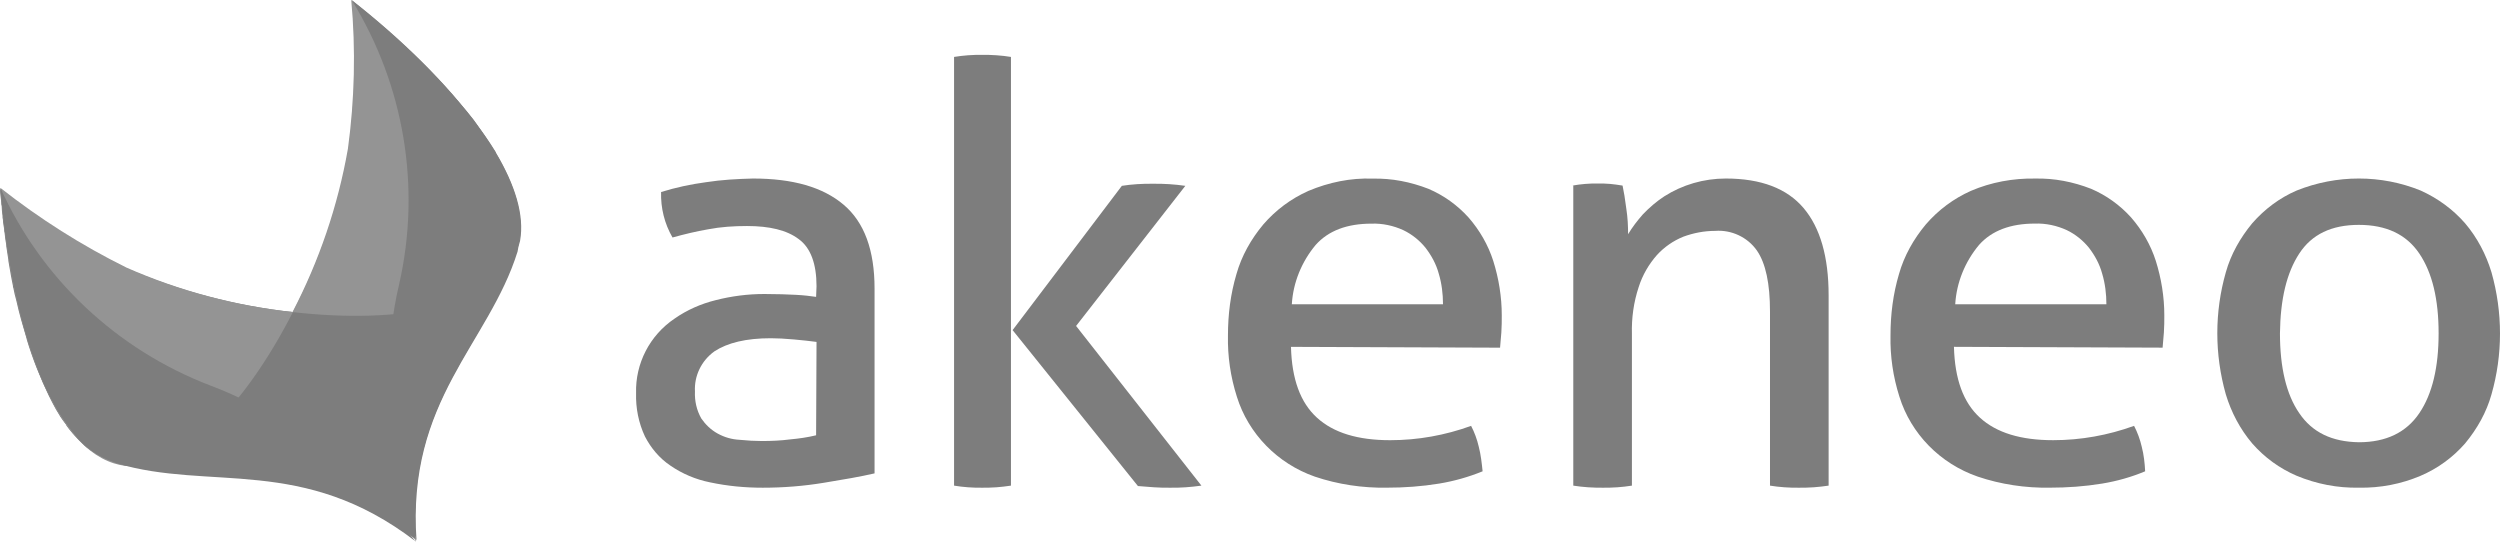 <?xml version="1.0"?>
<svg xmlns="http://www.w3.org/2000/svg" width="283" height="62" viewBox="0 0 283 62" fill="none">
<path d="M92.431 32.401C92.431 29.851 91.76 28.043 90.417 27.069C89.075 26.05 87.109 25.586 84.567 25.586C83.081 25.586 81.594 25.679 80.156 25.957C78.813 26.189 77.471 26.513 76.128 26.884C75.217 25.308 74.786 23.546 74.834 21.738C76.464 21.228 78.19 20.858 79.916 20.626C81.69 20.348 83.464 20.255 85.239 20.209C89.746 20.209 93.15 21.182 95.5 23.175C97.849 25.169 99 28.321 99 32.679V53.586C97.418 53.957 95.5 54.281 93.246 54.652C90.993 55.023 88.691 55.209 86.341 55.209C84.328 55.209 82.362 55.023 80.396 54.606C78.765 54.281 77.231 53.632 75.888 52.705C74.642 51.871 73.683 50.712 73.011 49.414C72.292 47.884 71.957 46.215 72.004 44.5C71.909 41.162 73.539 37.964 76.368 36.063C77.758 35.089 79.341 34.394 81.019 33.977C82.841 33.513 84.663 33.281 86.533 33.281C87.972 33.281 89.17 33.328 90.081 33.374C90.993 33.42 91.76 33.513 92.383 33.606L92.431 32.401ZM92.431 38.705C91.76 38.612 90.897 38.52 89.89 38.427C88.883 38.334 87.972 38.288 87.252 38.288C84.471 38.288 82.362 38.798 80.875 39.771C79.389 40.838 78.574 42.553 78.669 44.315C78.621 45.381 78.861 46.447 79.389 47.374C79.868 48.069 80.492 48.672 81.259 49.089C82.026 49.507 82.841 49.738 83.704 49.785C84.615 49.877 85.478 49.924 86.246 49.924C87.3 49.924 88.403 49.877 89.458 49.738C90.465 49.646 91.424 49.507 92.383 49.275L92.431 38.705Z" fill="#7D7D7D"/>
<path d="M108 6.444C108.513 6.35 109.073 6.303 109.587 6.256C110.193 6.208 110.707 6.208 111.173 6.208C111.64 6.208 112.2 6.208 112.807 6.256C113.367 6.303 113.927 6.35 114.44 6.444V54.973C113.88 55.067 113.32 55.114 112.807 55.161C112.2 55.209 111.64 55.209 111.173 55.209C110.66 55.209 110.147 55.209 109.587 55.161C109.027 55.114 108.513 55.067 108 54.973V6.444ZM114.627 37.369L126.993 21.036C127.553 20.941 128.113 20.894 128.72 20.847C129.327 20.8 129.887 20.8 130.493 20.8C131.147 20.8 131.753 20.8 132.36 20.847C132.967 20.894 133.573 20.941 134.18 21.036L121.813 36.898L136 54.973C135.393 55.067 134.787 55.114 134.227 55.161C133.667 55.209 133.06 55.209 132.453 55.209C131.847 55.209 131.24 55.209 130.633 55.161C130.027 55.114 129.42 55.067 128.813 55.02L114.627 37.369Z" fill="#7D7D7D"/>
<path d="M146.139 39.264C146.235 42.925 147.199 45.567 149.079 47.281C150.959 48.996 153.707 49.83 157.37 49.83C160.504 49.83 163.589 49.274 166.529 48.208C166.915 48.949 167.204 49.737 167.397 50.571C167.638 51.498 167.734 52.425 167.831 53.352C166.24 54 164.601 54.464 162.914 54.742C160.938 55.066 158.961 55.205 156.985 55.205C154.237 55.251 151.441 54.834 148.838 53.954C144.596 52.471 141.318 49.088 140.017 44.918C139.294 42.647 138.956 40.33 139.005 37.967C139.005 35.604 139.294 33.287 139.969 31.016C140.547 28.977 141.608 27.077 143.005 25.409C144.403 23.787 146.139 22.49 148.115 21.609C150.429 20.636 152.887 20.127 155.394 20.219C157.563 20.173 159.684 20.59 161.709 21.378C163.444 22.119 164.987 23.231 166.24 24.621C167.493 26.058 168.457 27.726 169.036 29.533C169.663 31.526 170 33.611 170 35.696C170 36.299 170 36.948 169.952 37.643C169.904 38.338 169.855 38.894 169.807 39.357L146.139 39.264ZM163.348 34.445C163.348 33.287 163.203 32.082 162.866 30.97C162.577 29.904 162.046 28.931 161.371 28.05C160.697 27.216 159.829 26.521 158.865 26.058C157.756 25.548 156.503 25.27 155.249 25.317C152.502 25.317 150.381 26.104 148.935 27.726C147.344 29.626 146.38 31.989 146.235 34.445H163.348Z" fill="#7D7D7D"/>
<path d="M178 21.008C178.481 20.914 178.962 20.867 179.443 20.82C179.924 20.773 180.405 20.773 180.886 20.773C181.366 20.773 181.799 20.773 182.28 20.82C182.713 20.867 183.146 20.914 183.675 21.008C183.819 21.667 183.964 22.561 184.108 23.69C184.252 24.631 184.3 25.571 184.3 26.512C184.781 25.712 185.358 24.96 185.983 24.254C186.705 23.502 187.522 22.796 188.388 22.231C190.456 20.914 192.861 20.209 195.362 20.209C199.353 20.209 202.287 21.337 204.163 23.549C206.038 25.76 207 29.053 207 33.428V54.973C206.423 55.067 205.846 55.114 205.317 55.161C204.692 55.209 204.114 55.209 203.633 55.209C203.104 55.209 202.575 55.209 201.998 55.161C201.421 55.114 200.892 55.067 200.363 54.973V35.262C200.363 32.11 199.882 29.805 198.872 28.347C197.814 26.842 195.987 25.995 194.159 26.136C192.909 26.136 191.706 26.371 190.552 26.794C189.398 27.265 188.388 27.971 187.57 28.864C186.657 29.899 185.935 31.122 185.502 32.487C184.925 34.227 184.685 36.015 184.733 37.803V54.973C184.204 55.067 183.627 55.114 183.098 55.161C182.473 55.209 181.944 55.209 181.463 55.209C180.982 55.209 180.405 55.209 179.779 55.161C179.202 55.114 178.625 55.067 178.096 54.973V21.008H178Z" fill="#7D7D7D"/>
<path d="M221.187 39.261C221.283 42.923 222.247 45.565 224.127 47.279C226.007 48.994 228.755 49.829 232.419 49.829C235.552 49.829 238.637 49.272 241.577 48.206C241.963 48.948 242.252 49.736 242.445 50.57C242.686 51.497 242.783 52.424 242.831 53.351C241.288 54 239.649 54.463 237.962 54.742C235.986 55.066 234.009 55.205 232.033 55.205C229.285 55.251 226.489 54.834 223.886 53.954C219.596 52.471 216.318 49.087 215.017 44.916C214.294 42.645 213.956 40.327 214.005 37.963C214.005 35.6 214.294 33.282 214.969 31.011C215.547 28.972 216.608 27.072 218.005 25.403C219.403 23.781 221.139 22.483 223.115 21.602C225.381 20.629 227.887 20.166 230.394 20.212C232.563 20.166 234.684 20.583 236.709 21.371C238.444 22.112 239.987 23.225 241.24 24.615C242.493 26.052 243.457 27.72 244.036 29.528C244.663 31.521 245 33.607 245 35.692C245 36.295 245 36.944 244.952 37.639C244.904 38.334 244.855 38.89 244.807 39.354L221.187 39.261ZM238.444 34.441C238.444 33.282 238.3 32.077 237.962 30.965C237.673 29.899 237.143 28.925 236.468 28.045C235.793 27.211 234.925 26.515 233.961 26.052C232.852 25.542 231.599 25.264 230.346 25.31C227.598 25.31 225.477 26.098 224.031 27.72C222.44 29.621 221.476 31.985 221.332 34.441H238.444Z" fill="#7D7D7D"/>
<path d="M267.024 55.205C264.601 55.252 262.225 54.788 259.992 53.861C258.044 53.027 256.333 51.776 254.955 50.201C253.578 48.579 252.58 46.679 251.962 44.64C250.679 40.099 250.679 35.326 251.962 30.831C252.532 28.793 253.578 26.939 254.955 25.271C256.333 23.695 258.044 22.398 259.992 21.564C264.506 19.757 269.542 19.757 274.008 21.564C275.956 22.444 277.667 23.695 279.045 25.271C280.422 26.893 281.42 28.793 282.038 30.831C283.321 35.373 283.321 40.145 282.038 44.64C281.468 46.679 280.422 48.533 279.045 50.201C277.667 51.776 275.956 53.027 274.008 53.861C271.823 54.788 269.447 55.252 267.024 55.205ZM267.024 50.062C270.112 50.062 272.393 48.95 273.866 46.772C275.339 44.594 276.051 41.582 276.051 37.736C276.051 33.89 275.339 30.878 273.866 28.7C272.393 26.522 270.112 25.456 267.024 25.456C263.935 25.456 261.702 26.522 260.277 28.7C258.852 30.878 258.139 33.843 258.091 37.736C258.091 41.582 258.804 44.64 260.277 46.772C261.75 48.95 263.983 50.016 267.024 50.062Z" fill="#7D7D7D"/>
<path d="M46.681 59.802C46.918 60.552 47.107 61.021 47.154 61.209C46.02 45.267 55.328 38.937 58.588 28.481C58.635 28.294 58.635 28.153 58.683 27.966C58.73 27.731 58.824 27.497 58.872 27.262C59.391 24.355 58.305 20.933 56.131 17.275V17.229C55.942 16.947 55.753 16.619 55.564 16.338C55.186 15.775 54.808 15.212 54.43 14.697L54.288 14.509L53.958 14.04L53.627 13.571L53.249 13.102L52.871 12.634L52.588 12.305C48.808 7.804 44.555 3.772 39.878 0.208C40.35 5.788 40.208 11.415 39.453 16.947C38.319 23.371 36.192 29.56 33.168 35.327C26.648 34.624 20.27 32.936 14.269 30.357C9.213 27.872 4.441 24.871 0 21.401C0 21.917 0.094 22.386 0.142 22.902C0.142 23.043 0.142 23.183 0.189 23.324C0.189 23.699 0.236 24.027 0.283 24.402C0.283 24.59 0.283 24.73 0.331 24.871C0.331 25.246 0.425 25.574 0.472 25.95C0.472 26.09 0.472 26.231 0.52 26.372C0.567 26.84 0.614 27.262 0.709 27.731C0.709 27.778 0.709 27.825 0.709 27.872C0.803 28.388 0.85 28.903 0.945 29.419V29.513C1.039 29.982 1.087 30.451 1.181 30.873L1.228 31.154C1.323 31.576 1.37 31.998 1.465 32.373C1.465 32.467 1.465 32.514 1.512 32.607C1.606 33.076 1.701 33.545 1.843 34.014C2.173 35.514 2.599 36.968 3.024 38.374V38.421C3.685 40.625 4.536 42.735 5.528 44.798L5.953 45.642C6.095 45.876 6.19 46.111 6.331 46.345C6.473 46.58 6.615 46.814 6.757 47.049L6.804 47.142C6.993 47.424 7.229 47.752 7.418 47.986L7.513 48.127V48.174C7.749 48.502 7.985 48.783 8.221 49.065C8.41 49.252 8.552 49.44 8.741 49.627L8.977 49.862L9.308 50.19L9.544 50.425L9.875 50.706L10.158 50.893L10.489 51.128L10.773 51.315L11.151 51.55L11.387 51.69L11.954 51.831L12.143 51.925C12.379 52.019 12.568 52.112 12.804 52.159L13.182 52.3C23.766 55.441 34.302 51.362 47.059 61.068" fill="#7D7D7D"/>
<path d="M39.384 16.838C38.252 23.299 36.13 29.525 33.111 35.326C45.044 36.694 56.599 34.902 58.58 27.969C60.75 20.375 50.892 8.725 39.761 0C40.28 5.613 40.139 11.272 39.384 16.838Z" fill="#949494"/>
<path d="M14.293 30.28C9.246 27.78 4.482 24.761 0.049 21.271C1.086 35.373 5.331 50.042 12.878 52.447C19.764 54.664 27.687 46.033 33.158 35.326C26.65 34.619 20.282 32.921 14.293 30.28Z" fill="#949494"/>
<path d="M23.773 43.627C13.208 39.571 4.671 31.553 0.049 21.271C0.709 29.902 2.549 38.769 5.614 44.854C5.756 45.089 5.897 45.372 6.039 45.608V45.655C6.18 45.891 6.322 46.127 6.463 46.363L6.51 46.457C6.652 46.693 6.793 46.929 6.935 47.117L6.982 47.212L7.407 47.825L7.689 48.202L7.737 48.297L7.925 48.532C8.067 48.721 8.255 48.957 8.397 49.145C9.529 50.608 11.085 51.692 12.83 52.306L13.208 52.447C23.773 55.607 34.29 51.504 47.025 61.267C46.081 60.088 37.073 48.58 23.773 43.627Z" fill="#7D7D7D"/>
<path d="M58.627 27.969C60.797 20.375 50.939 8.725 39.809 0C45.751 9.622 47.685 21.177 45.185 32.166C41.837 46.221 46.695 60.324 47.072 61.361C45.94 45.325 55.231 38.958 58.486 28.44C58.533 28.299 58.58 28.11 58.627 27.969Z" fill="#7D7D7D"/>
</svg>
